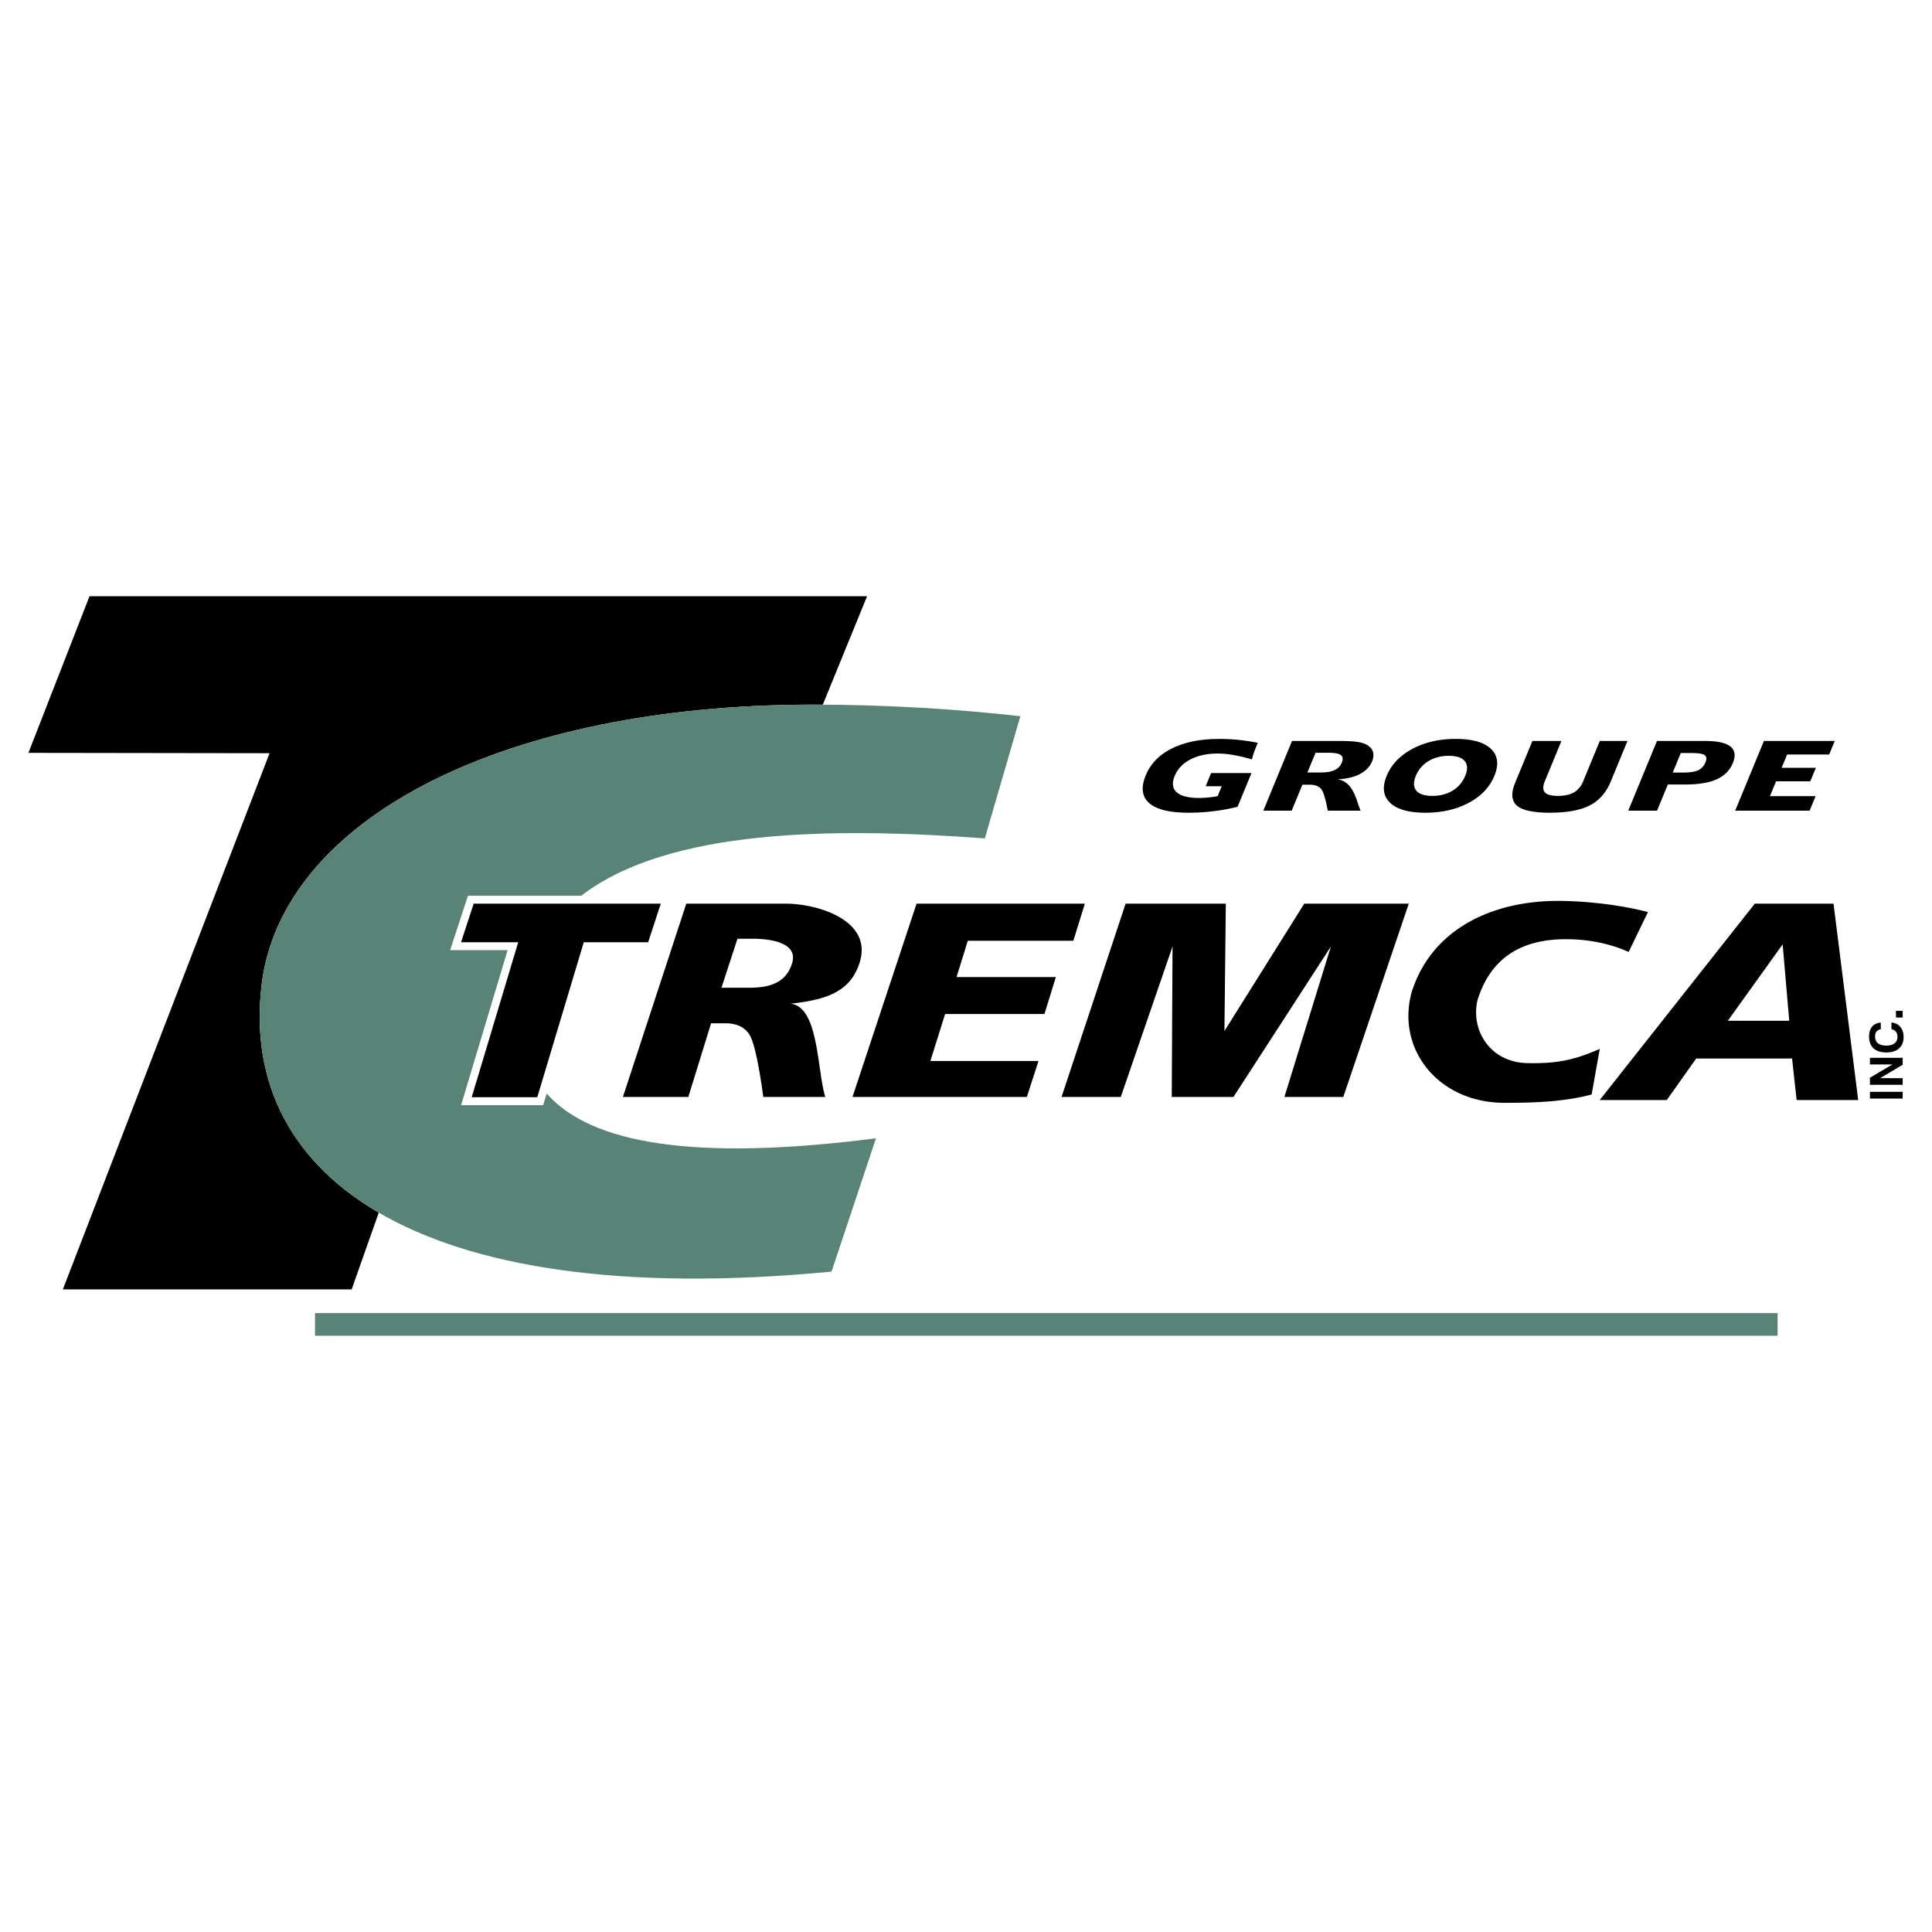 <svg xmlns="http://www.w3.org/2000/svg" width="2500" height="2500" viewBox="0 0 192.756 192.756"><g fill-rule="evenodd" clip-rule="evenodd"><path fill="#fff" d="M0 0h192.756v192.756H0V0z"/><path d="M2.834 75.113l6.098-15.626h77.576L82.09 70.304c-.423-.002-.846-.003-1.271-.002-30.08.063-51.92 10.998-54.598 27.087-1.467 9.715 2.198 18.135 11.567 23.594l-2.702 7.659H6.272l20.624-53.494-24.062-.035z"/><path d="M101.803 71.456l-3.547 12.191c-15.159-1.123-31.594-.964-40.267 5.724H46.686l-1.773 5.423h5.732l-4.641 15.466h8.188l.349-1.161c4.395 5.009 14.702 6.793 32.854 4.47l-4.433 13.3c-42.26 4.063-59.661-10.145-56.741-29.479C28.899 81.3 50.739 70.365 80.82 70.302c7.58-.019 14.852.461 20.983 1.154z" fill="#598376"/><path d="M175.078 90.159h7.852l2.463 19.594h-6.143l-.455-4.144h-9.566l-2.934 4.144h-6.691l15.474-19.594zm2.777 4.06l-5.469 7.625h6.127l-.658-7.625zm-13.437-3.222l-1.928 3.979c-1.975-.877-4.092-1.271-6.27-1.271-4.348 0-7.479 1.791-8.807 6.077-.688 2.841 1.107 6.143 4.871 6.283 2.975.07 4.73-.276 7.324-1.415l-.809 4.549c-2.809.741-5.77.831-8.678.831-6.627 0-10.803-5.344-9.297-10.979 1.975-6.371 8.051-9.168 14.619-9.168 2.754-.001 6.289.404 8.975 1.114zm-52.117-.838h10l-.139 12.705 7.965-12.705h10.426l-6.531 19.284h-5.877l4.639-15.01-9.721 15.01h-6.158l.078-15.01-5.162 15.01h-5.91l6.39-19.284zm-20.856 0h16.791l-1.148 3.701h-10.53l-1.122 3.621h9.91l-1.143 3.688h-9.911l-1.468 4.688h10.785l-1.158 3.585H85.054l6.391-19.283zm-22.974 0h9.904c3.212 0 8.597 1.645 7.434 5.729-.94 3.304-3.81 3.893-6.95 4.254 2.841.26 2.649 6.623 3.479 9.301h-6.182c-.452-3.293-.929-5.551-1.417-6.269-.49-.72-1.276-1.081-2.364-1.081h-1.43l-2.27 7.35h-6.526l6.322-19.284zm5.107 3.498l-1.599 4.892h2.695c1.917 0 3.742-.369 4.362-2.48.579-1.972-2.023-2.412-3.972-2.412h-1.486zm-26.321-3.498h18.668l-1.258 3.847h-6.422l-4.641 15.465h-6.542l4.641-15.465H46l1.257-3.847zM125.49 74.113l-.137.329a11.54 11.54 0 0 0-.291.768 6.617 6.617 0 0 0-.156.556 17.024 17.024 0 0 0-1.85-.438 9 9 0 0 0-1.547-.147c-1.08 0-1.994.196-2.746.59-.752.393-1.275.944-1.568 1.656-.289.697-.221 1.236.201 1.616.426.38 1.166.569 2.225.569.27 0 .562-.015.873-.042.314-.03.645-.074.988-.135l.408-.993h-1.598l.541-1.314h4.029l-1.389 3.365c-.773.194-1.574.341-2.404.441-.832.102-1.66.152-2.49.152-1.881 0-3.188-.32-3.918-.959-.73-.638-.848-1.562-.35-2.771.48-1.165 1.357-2.062 2.625-2.69 1.271-.629 2.84-.943 4.709-.943a19.134 19.134 0 0 1 3.845.39zm5.762.989l-.812 1.968h1.311c.598 0 1.064-.079 1.402-.237.338-.157.578-.407.719-.748.143-.349.111-.601-.098-.754-.211-.152-.639-.229-1.285-.229h-1.237zm-2.346-1.176h4.643c.836 0 1.459.031 1.869.093.408.062.734.166.979.31.305.178.5.405.582.688.086.282.057.6-.09.952-.223.54-.639.965-1.246 1.274-.611.309-1.365.479-2.27.512.883.052 1.551.741 1.994 2.067.15.451.277.804.383 1.059h-3.279c-.219-1.204-.451-1.936-.689-2.198-.238-.263-.619-.395-1.148-.395h-.695l-1.068 2.593h-2.83l2.865-6.955zm15.647 1.483c-.773 0-1.451.176-2.033.528a3.047 3.047 0 0 0-1.262 1.47c-.26.633-.244 1.125.047 1.475.293.349.826.524 1.6.524.771 0 1.445-.175 2.021-.524.578-.35.996-.842 1.258-1.475.26-.629.246-1.12-.043-1.471-.287-.351-.817-.527-1.588-.527zm.695-1.687c1.65 0 2.818.333 3.508.998s.801 1.562.338 2.688c-.469 1.133-1.318 2.03-2.555 2.688-1.234.659-2.676.989-4.326.989-1.656 0-2.83-.33-3.523-.99-.693-.662-.807-1.557-.34-2.688.465-1.129 1.318-2.026 2.559-2.69 1.241-.663 2.689-.995 4.339-.995zm7.639.204h2.898l-1.656 4.015c-.209.509-.209.881.002 1.114.211.234.646.351 1.309.351.66 0 1.193-.117 1.596-.351.404-.233.711-.605.922-1.114l1.654-4.015h2.76l-1.668 4.049c-.459 1.109-1.16 1.906-2.104 2.387-.945.481-2.268.723-3.965.723-1.656 0-2.756-.237-3.299-.712-.541-.474-.596-1.239-.16-2.297l1.711-4.15zm14.808 1.202l-.805 1.951h1.004c.697 0 1.209-.077 1.539-.232.326-.154.568-.418.723-.794.141-.339.113-.577-.082-.715-.195-.139-.633-.209-1.309-.209h-1.07v-.001zm-2.377-1.202h4.797c1.227 0 2.07.185 2.531.554s.539.92.236 1.657c-.303.733-.84 1.27-1.611 1.616-.77.345-1.83.518-3.174.518H166.4l-1.076 2.609h-2.873l2.867-6.954zm10.67 0h7.066l-.559 1.353h-4.193l-.547 1.323h3.414l-.557 1.348H177.2l-.611 1.481h4.557l-.598 1.449h-7.428l2.868-6.954zM189.83 109.604h-3.266v-.672h3.266v.672zm0-1.373h-3.266v-.703l2.244-1.326h-2.244v-.663h3.266v.694l-2.244 1.335h2.244v.663zm-1.121-6.209c.371.025.666.168.885.429.219.262.328.603.328 1.021 0 .483-.152.86-.453 1.128-.301.269-.725.402-1.27.402-.555 0-.98-.137-1.277-.409-.295-.274-.443-.668-.443-1.181 0-.417.102-.747.307-.988.201-.241.49-.374.861-.397v.663a.636.636 0 0 0-.424.226c-.096.123-.145.289-.145.497 0 .296.096.521.285.675.191.153.471.23.836.23.355 0 .629-.076.822-.229.195-.153.291-.371.291-.653a.776.776 0 0 0-.156-.502.73.73 0 0 0-.447-.253v-.659zm1.121-.506h-.668v-.667h.668v.667z"/><path fill="#598376" d="M31.427 131.008h145.925v2.262H31.427v-2.262z"/></g></svg>